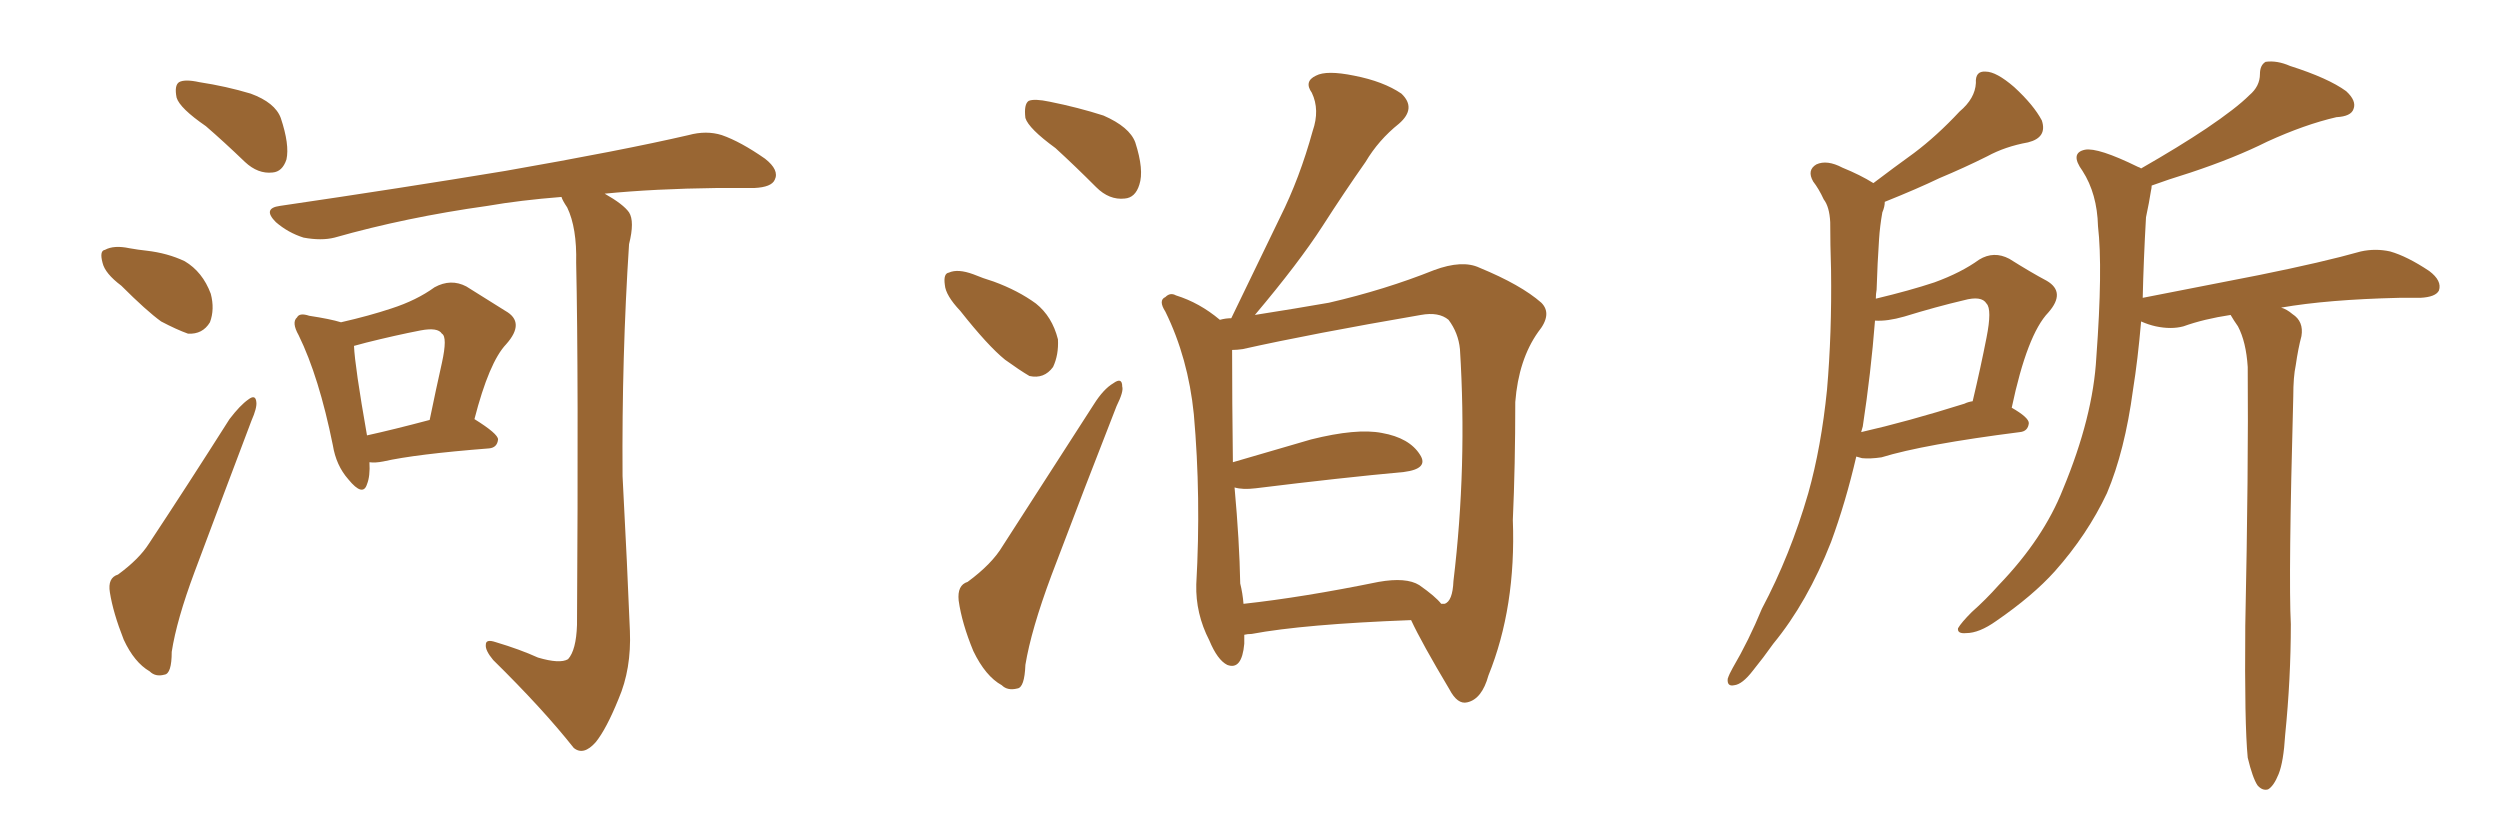 <svg xmlns="http://www.w3.org/2000/svg" xmlns:xlink="http://www.w3.org/1999/xlink" width="450" height="150"><path fill="#996633" padding="10" d="M37.06 22.71L37.06 22.71Q32.37 19.48 31.79 17.58L31.79 17.58Q31.35 15.38 32.23 14.79L32.23 14.79Q33.25 14.21 35.89 14.79L35.89 14.79Q40.72 15.53 45.12 16.85L45.12 16.85Q49.51 18.46 50.54 21.24L50.54 21.24Q52.15 26.07 51.56 28.71L51.56 28.71Q50.83 30.91 49.07 31.05L49.07 31.05Q46.44 31.35 44.09 29.15L44.09 29.15Q40.28 25.49 37.06 22.71ZM21.83 51.42L21.83 51.42Q18.90 49.22 18.46 47.31L18.46 47.31Q17.87 45.12 18.90 44.97L18.90 44.97Q20.51 44.09 23.29 44.68L23.29 44.68Q24.90 44.97 26.37 45.12L26.37 45.12Q30.18 45.56 33.25 47.02L33.25 47.02Q36.47 48.93 37.94 52.88L37.94 52.88Q38.67 55.66 37.79 58.01L37.79 58.01Q36.47 60.21 33.84 60.06L33.84 60.06Q31.79 59.33 29.00 57.86L29.00 57.86Q26.37 55.96 21.83 51.42ZM21.24 103.42L21.24 103.42Q25.05 100.63 26.81 97.85L26.81 97.85Q33.69 87.45 41.31 75.44L41.31 75.44Q43.21 72.95 44.68 71.92L44.68 71.92Q46.00 70.90 46.14 72.36L46.14 72.36Q46.29 73.39 45.26 75.73L45.26 75.73Q40.43 88.48 35.01 102.98L35.01 102.98Q31.79 111.62 30.91 117.33L30.91 117.33Q30.91 121.29 29.59 121.44L29.59 121.44Q27.98 121.88 26.95 120.85L26.95 120.85Q24.17 119.24 22.27 115.14L22.27 115.14Q20.36 110.30 19.78 106.64L19.78 106.64Q19.34 104.00 21.24 103.42ZM66.50 83.20L66.50 83.20Q66.65 85.69 66.06 87.16L66.06 87.16Q65.33 89.50 62.70 86.28L62.70 86.28Q60.50 83.79 59.91 80.13L59.91 80.13Q57.42 67.82 53.76 60.35L53.76 60.35Q52.44 58.01 53.47 57.13L53.47 57.13Q53.91 56.25 55.66 56.84L55.66 56.84Q59.47 57.42 61.38 58.01L61.38 58.01Q66.50 56.84 70.46 55.52L70.46 55.52Q75 54.05 78.22 51.71L78.22 51.71Q81.15 50.10 83.94 51.56L83.94 51.56Q88.18 54.20 90.97 55.96L90.97 55.96Q94.63 58.01 91.11 61.96L91.11 61.96Q88.04 65.19 85.40 75.44L85.40 75.44Q89.65 78.08 89.65 79.10L89.65 79.10Q89.50 80.57 88.04 80.71L88.04 80.71Q74.85 81.74 68.99 83.06L68.99 83.06Q67.53 83.35 66.50 83.20ZM66.06 78.37L66.06 78.37Q70.75 77.34 77.34 75.59L77.34 75.59Q78.52 69.87 79.54 65.33L79.54 65.33Q80.57 60.64 79.54 60.06L79.54 60.06Q78.81 58.89 75.73 59.47L75.73 59.47Q71.19 60.35 65.92 61.67L65.92 61.67Q64.31 62.11 63.72 62.26L63.72 62.26Q63.87 65.92 66.06 78.37ZM96.83 118.36L96.83 118.36L96.83 118.36Q100.78 119.53 102.25 118.65L102.25 118.65Q103.71 117.04 103.86 112.50L103.86 112.50Q104.15 67.24 103.71 47.31L103.71 47.31Q103.86 41.02 102.10 37.35L102.10 37.35Q101.22 36.04 101.07 35.45L101.07 35.45Q93.60 36.04 87.74 37.06L87.74 37.06Q73.10 39.11 60.21 42.77L60.21 42.77Q57.86 43.36 54.64 42.77L54.64 42.77Q51.86 41.89 49.66 39.99L49.66 39.99Q47.17 37.50 50.39 37.06L50.39 37.06Q72.36 33.84 90.97 30.76L90.97 30.76Q111.91 27.10 123.93 24.32L123.93 24.32Q127.15 23.44 129.93 24.32L129.93 24.32Q133.30 25.49 137.70 28.56L137.70 28.56Q140.33 30.62 139.45 32.37L139.45 32.37Q138.87 33.69 135.79 33.84L135.79 33.84Q132.57 33.84 129.05 33.84L129.05 33.84Q117.77 33.98 108.84 34.86L108.84 34.86Q112.21 36.77 113.23 38.23L113.23 38.23Q114.26 39.84 113.23 43.95L113.23 43.95Q111.91 64.16 112.06 85.69L112.06 85.69Q112.94 102.39 113.38 113.53L113.38 113.53Q113.67 120.41 111.33 125.83L111.33 125.83Q109.13 131.25 107.23 133.59L107.23 133.59Q105.03 136.08 103.27 134.62L103.27 134.62Q97.71 127.59 88.77 118.80L88.77 118.80Q87.30 117.04 87.45 116.02L87.45 116.02Q87.45 114.99 89.21 115.58L89.21 115.58Q93.60 116.89 96.83 118.36ZM189.99 26.66L189.99 26.66Q185.16 23.14 184.57 21.24L184.57 21.24Q184.28 18.75 185.16 18.16L185.16 18.16Q186.18 17.72 188.96 18.31L188.96 18.31Q194.09 19.34 198.63 20.80L198.63 20.80Q203.32 22.85 204.35 25.63L204.35 25.63Q205.96 30.62 205.08 33.25L205.08 33.25Q204.35 35.60 202.44 35.74L202.44 35.74Q199.66 36.04 197.31 33.69L197.31 33.69Q193.51 29.88 189.99 26.66ZM172.85 55.96L172.85 55.96Q170.21 53.17 170.07 51.27L170.07 51.27Q169.78 49.22 170.80 49.07L170.80 49.07Q172.41 48.34 175.20 49.37L175.20 49.37Q176.95 50.10 178.86 50.68L178.86 50.68Q183.25 52.29 186.47 54.64L186.47 54.64Q189.40 56.98 190.43 61.08L190.43 61.08Q190.58 63.87 189.55 66.06L189.55 66.06Q187.94 68.26 185.30 67.68L185.30 67.68Q183.54 66.65 180.91 64.75L180.91 64.75Q177.83 62.26 172.85 55.96ZM174.17 104.74L174.17 104.74Q178.56 101.51 180.47 98.29L180.47 98.29Q188.09 86.43 196.88 72.80L196.88 72.80Q198.63 70.02 200.39 68.99L200.39 68.99Q202.00 67.82 202.00 69.58L202.00 69.58Q202.29 70.46 200.98 73.10L200.98 73.10Q195.41 87.30 189.26 103.56L189.26 103.56Q185.60 113.38 184.57 119.68L184.57 119.68Q184.42 123.78 183.11 123.93L183.11 123.93Q181.35 124.37 180.32 123.34L180.32 123.34Q177.39 121.73 175.20 117.19L175.20 117.19Q173.14 112.21 172.56 108.11L172.56 108.11Q172.27 105.32 174.17 104.74ZM223.97 114.26L223.97 114.26Q223.97 114.99 223.97 115.87L223.97 115.87Q223.54 120.70 220.90 119.68L220.90 119.68Q219.14 118.80 217.68 115.28L217.68 115.28Q215.19 110.45 215.33 105.18L215.33 105.18Q216.21 89.50 214.89 74.56L214.89 74.56Q213.87 64.45 209.77 56.10L209.77 56.10Q208.45 54.05 209.77 53.47L209.77 53.47Q210.64 52.59 211.67 53.17L211.67 53.17Q215.92 54.49 219.58 57.57L219.58 57.57Q220.61 57.28 221.63 57.28L221.63 57.28Q226.32 47.61 230.42 39.11L230.42 39.11Q233.94 32.08 236.28 23.58L236.28 23.58Q237.60 19.78 236.13 16.70L236.13 16.70Q234.67 14.65 236.87 13.62L236.87 13.62Q238.77 12.60 243.75 13.62L243.75 13.62Q249.02 14.65 252.25 16.85L252.25 16.85Q255.03 19.48 251.81 22.27L251.81 22.27Q248.14 25.20 245.80 29.15L245.80 29.15Q241.99 34.57 238.04 40.72L238.04 40.72Q233.79 47.31 225.88 56.69L225.88 56.69Q233.35 55.52 239.21 54.49L239.21 54.49Q249.32 52.15 258.11 48.63L258.11 48.63Q263.23 46.73 266.31 48.19L266.31 48.19Q273.78 51.27 277.44 54.49L277.44 54.49Q279.49 56.54 276.86 59.77L276.86 59.77Q273.34 64.75 272.75 72.36L272.75 72.36Q272.75 83.79 272.31 93.60L272.31 93.60Q272.90 109.28 267.92 121.58L267.92 121.58Q266.75 125.83 264.11 126.42L264.11 126.42Q262.35 126.86 260.89 124.07L260.89 124.07Q255.91 115.72 254.00 111.62L254.00 111.62Q234.67 112.35 225.29 114.11L225.29 114.11Q224.56 114.11 223.97 114.26ZM255.47 105.32L255.47 105.32L255.47 105.32Q258.40 107.37 259.42 108.69L259.42 108.69Q259.86 108.69 260.01 108.69L260.01 108.69Q261.47 108.25 261.62 104.59L261.62 104.59Q264.11 83.94 262.79 62.84L262.79 62.84Q262.50 59.91 260.74 57.57L260.74 57.57Q258.98 56.10 255.76 56.69L255.76 56.69Q236.13 60.06 223.68 62.84L223.68 62.84Q222.66 62.99 221.78 62.99L221.78 62.99Q221.78 72.07 221.92 83.20L221.92 83.20Q228.37 81.30 235.99 79.10L235.99 79.10Q244.19 77.05 248.73 77.93L248.73 77.93Q253.71 78.81 255.62 81.88L255.62 81.88Q257.23 84.38 252.69 84.96L252.69 84.96Q241.41 85.99 226.03 87.89L226.03 87.89Q223.68 88.18 222.22 87.74L222.22 87.74Q223.10 97.41 223.24 105.03L223.24 105.03Q223.68 106.79 223.83 108.69L223.83 108.69Q234.52 107.52 248.14 104.74L248.14 104.74Q253.13 103.86 255.47 105.32ZM334.13 82.18L334.13 82.18Q332.23 90.38 329.59 97.56L329.59 97.56Q325.34 108.40 319.19 115.87L319.19 115.87Q317.43 118.36 315.53 120.70L315.53 120.70Q313.62 123.19 312.16 123.34L312.16 123.34Q310.84 123.63 310.99 122.17L310.99 122.17Q311.28 121.29 311.87 120.26L311.87 120.26Q314.79 115.28 317.14 109.57L317.14 109.57Q322.27 99.90 325.49 88.77L325.49 88.77Q327.83 80.42 328.86 70.17L328.86 70.17Q329.74 60.06 329.59 48.63L329.59 48.63Q329.44 43.95 329.44 39.99L329.44 39.99Q329.30 37.21 328.27 35.89L328.27 35.89Q327.39 33.98 326.37 32.67L326.37 32.67Q325.20 30.62 326.95 29.59L326.95 29.59Q328.86 28.71 331.64 30.18L331.64 30.18Q334.86 31.49 337.21 32.96L337.21 32.96Q340.87 30.18 344.53 27.54L344.53 27.54Q348.63 24.46 352.73 20.07L352.73 20.07Q355.52 17.72 355.66 14.94L355.66 14.94Q355.52 12.74 357.42 12.89L357.42 12.89Q359.33 12.89 362.55 15.67L362.55 15.67Q366.06 18.90 367.53 21.68L367.53 21.68Q368.55 24.76 365.04 25.63L365.04 25.63Q360.94 26.37 357.71 28.13L357.71 28.13Q353.61 30.18 349.07 32.08L349.07 32.08Q345.12 33.98 339.26 36.33L339.26 36.33Q339.26 37.21 338.82 38.23L338.82 38.23Q338.38 40.72 338.23 43.07L338.23 43.07Q337.94 47.31 337.79 52.15L337.79 52.15Q337.65 52.88 337.65 53.76L337.65 53.76Q343.80 52.29 348.19 50.83L348.19 50.83Q353.03 49.07 356.25 46.73L356.25 46.73Q358.89 45.12 361.67 46.58L361.67 46.58Q365.63 49.07 368.41 50.54L368.41 50.54Q371.92 52.59 368.70 56.25L368.70 56.25Q364.89 60.21 362.11 73.39L362.11 73.39Q365.19 75.15 365.19 76.17L365.19 76.17Q365.04 77.64 363.57 77.78L363.57 77.78Q346.29 79.98 338.67 82.32L338.67 82.32Q336.62 82.62 335.16 82.47L335.16 82.47Q334.72 82.32 334.13 82.18ZM353.61 72.66L353.61 72.66Q354.20 72.36 355.08 72.22L355.08 72.22Q356.54 66.06 357.57 60.79L357.57 60.79Q358.59 55.66 357.57 54.64L357.57 54.64Q356.69 53.17 353.47 54.05L353.47 54.05Q348.49 55.22 342.77 56.98L342.77 56.98Q339.70 57.86 337.50 57.71L337.50 57.71Q336.77 67.09 335.30 76.76L335.30 76.76Q335.16 77.20 335.01 77.78L335.01 77.78Q343.36 75.88 353.61 72.66ZM404.59 136.38L404.59 136.38L404.59 136.38Q404.00 130.37 404.15 112.65L404.15 112.65Q404.74 84.23 404.59 66.06L404.59 66.06Q404.30 61.52 402.83 58.74L402.83 58.74Q402.10 57.71 401.51 56.69L401.51 56.69Q396.68 57.42 393.02 58.74L393.02 58.74Q390.82 59.33 388.04 58.74L388.04 58.74Q386.72 58.45 385.40 57.86L385.40 57.86Q384.81 64.75 383.94 70.17L383.94 70.17Q382.47 81.15 379.25 88.77L379.25 88.77Q375.73 96.24 369.87 102.83L369.87 102.83Q365.92 107.23 359.33 111.77L359.33 111.77Q356.25 113.96 353.91 113.96L353.91 113.96Q352.29 114.11 352.44 113.09L352.44 113.09Q353.03 112.06 354.93 110.16L354.93 110.16Q357.42 107.96 359.77 105.32L359.77 105.32Q367.82 96.97 371.34 88.04L371.34 88.04Q376.76 75 377.34 64.31L377.34 64.31Q378.52 48.34 377.64 40.72L377.64 40.72Q377.49 34.86 374.85 30.76L374.85 30.76Q372.51 27.54 375.29 26.95L375.29 26.95Q377.64 26.51 384.81 30.03L384.81 30.03Q385.25 30.18 385.40 30.32L385.40 30.32Q392.29 26.37 397.12 23.14L397.12 23.14Q402.54 19.48 404.88 17.14L404.88 17.14Q406.79 15.53 406.79 13.33L406.79 13.33Q406.79 11.72 407.81 11.13L407.81 11.13Q409.86 10.84 412.21 11.87L412.21 11.87Q419.09 14.06 422.31 16.41L422.31 16.41Q424.22 18.16 423.63 19.63L423.63 19.63Q423.19 20.95 420.56 21.09L420.56 21.09Q414.84 22.41 408.11 25.49L408.11 25.49Q402.25 28.42 394.34 31.05L394.34 31.05Q390.09 32.37 387.30 33.40L387.30 33.40Q387.30 33.84 387.16 34.42L387.16 34.42Q386.87 36.33 386.28 39.11L386.28 39.11Q385.84 46.88 385.69 53.61L385.69 53.61Q396.83 51.42 406.64 49.51L406.64 49.51Q418.21 47.17 424.95 45.26L424.95 45.26Q427.59 44.68 430.22 45.26L430.22 45.26Q433.30 46.14 437.26 48.78L437.26 48.78Q439.60 50.54 439.01 52.29L439.01 52.29Q438.43 53.47 435.64 53.61L435.64 53.61Q433.74 53.61 431.84 53.61L431.84 53.61Q418.95 53.91 410.60 55.37L410.60 55.37Q411.62 55.66 412.65 56.54L412.65 56.54Q414.70 57.86 414.26 60.50L414.26 60.50Q413.67 62.70 413.23 65.77L413.23 65.77Q412.79 67.82 412.79 71.34L412.79 71.34Q411.91 103.86 412.35 112.35L412.35 112.35Q412.35 122.17 411.33 132.28L411.33 132.28Q411.04 137.11 410.16 139.31L410.16 139.31Q409.28 141.50 408.25 142.09L408.25 142.09Q407.23 142.38 406.35 141.36L406.35 141.36Q405.47 140.04 404.59 136.38Z"/></svg>